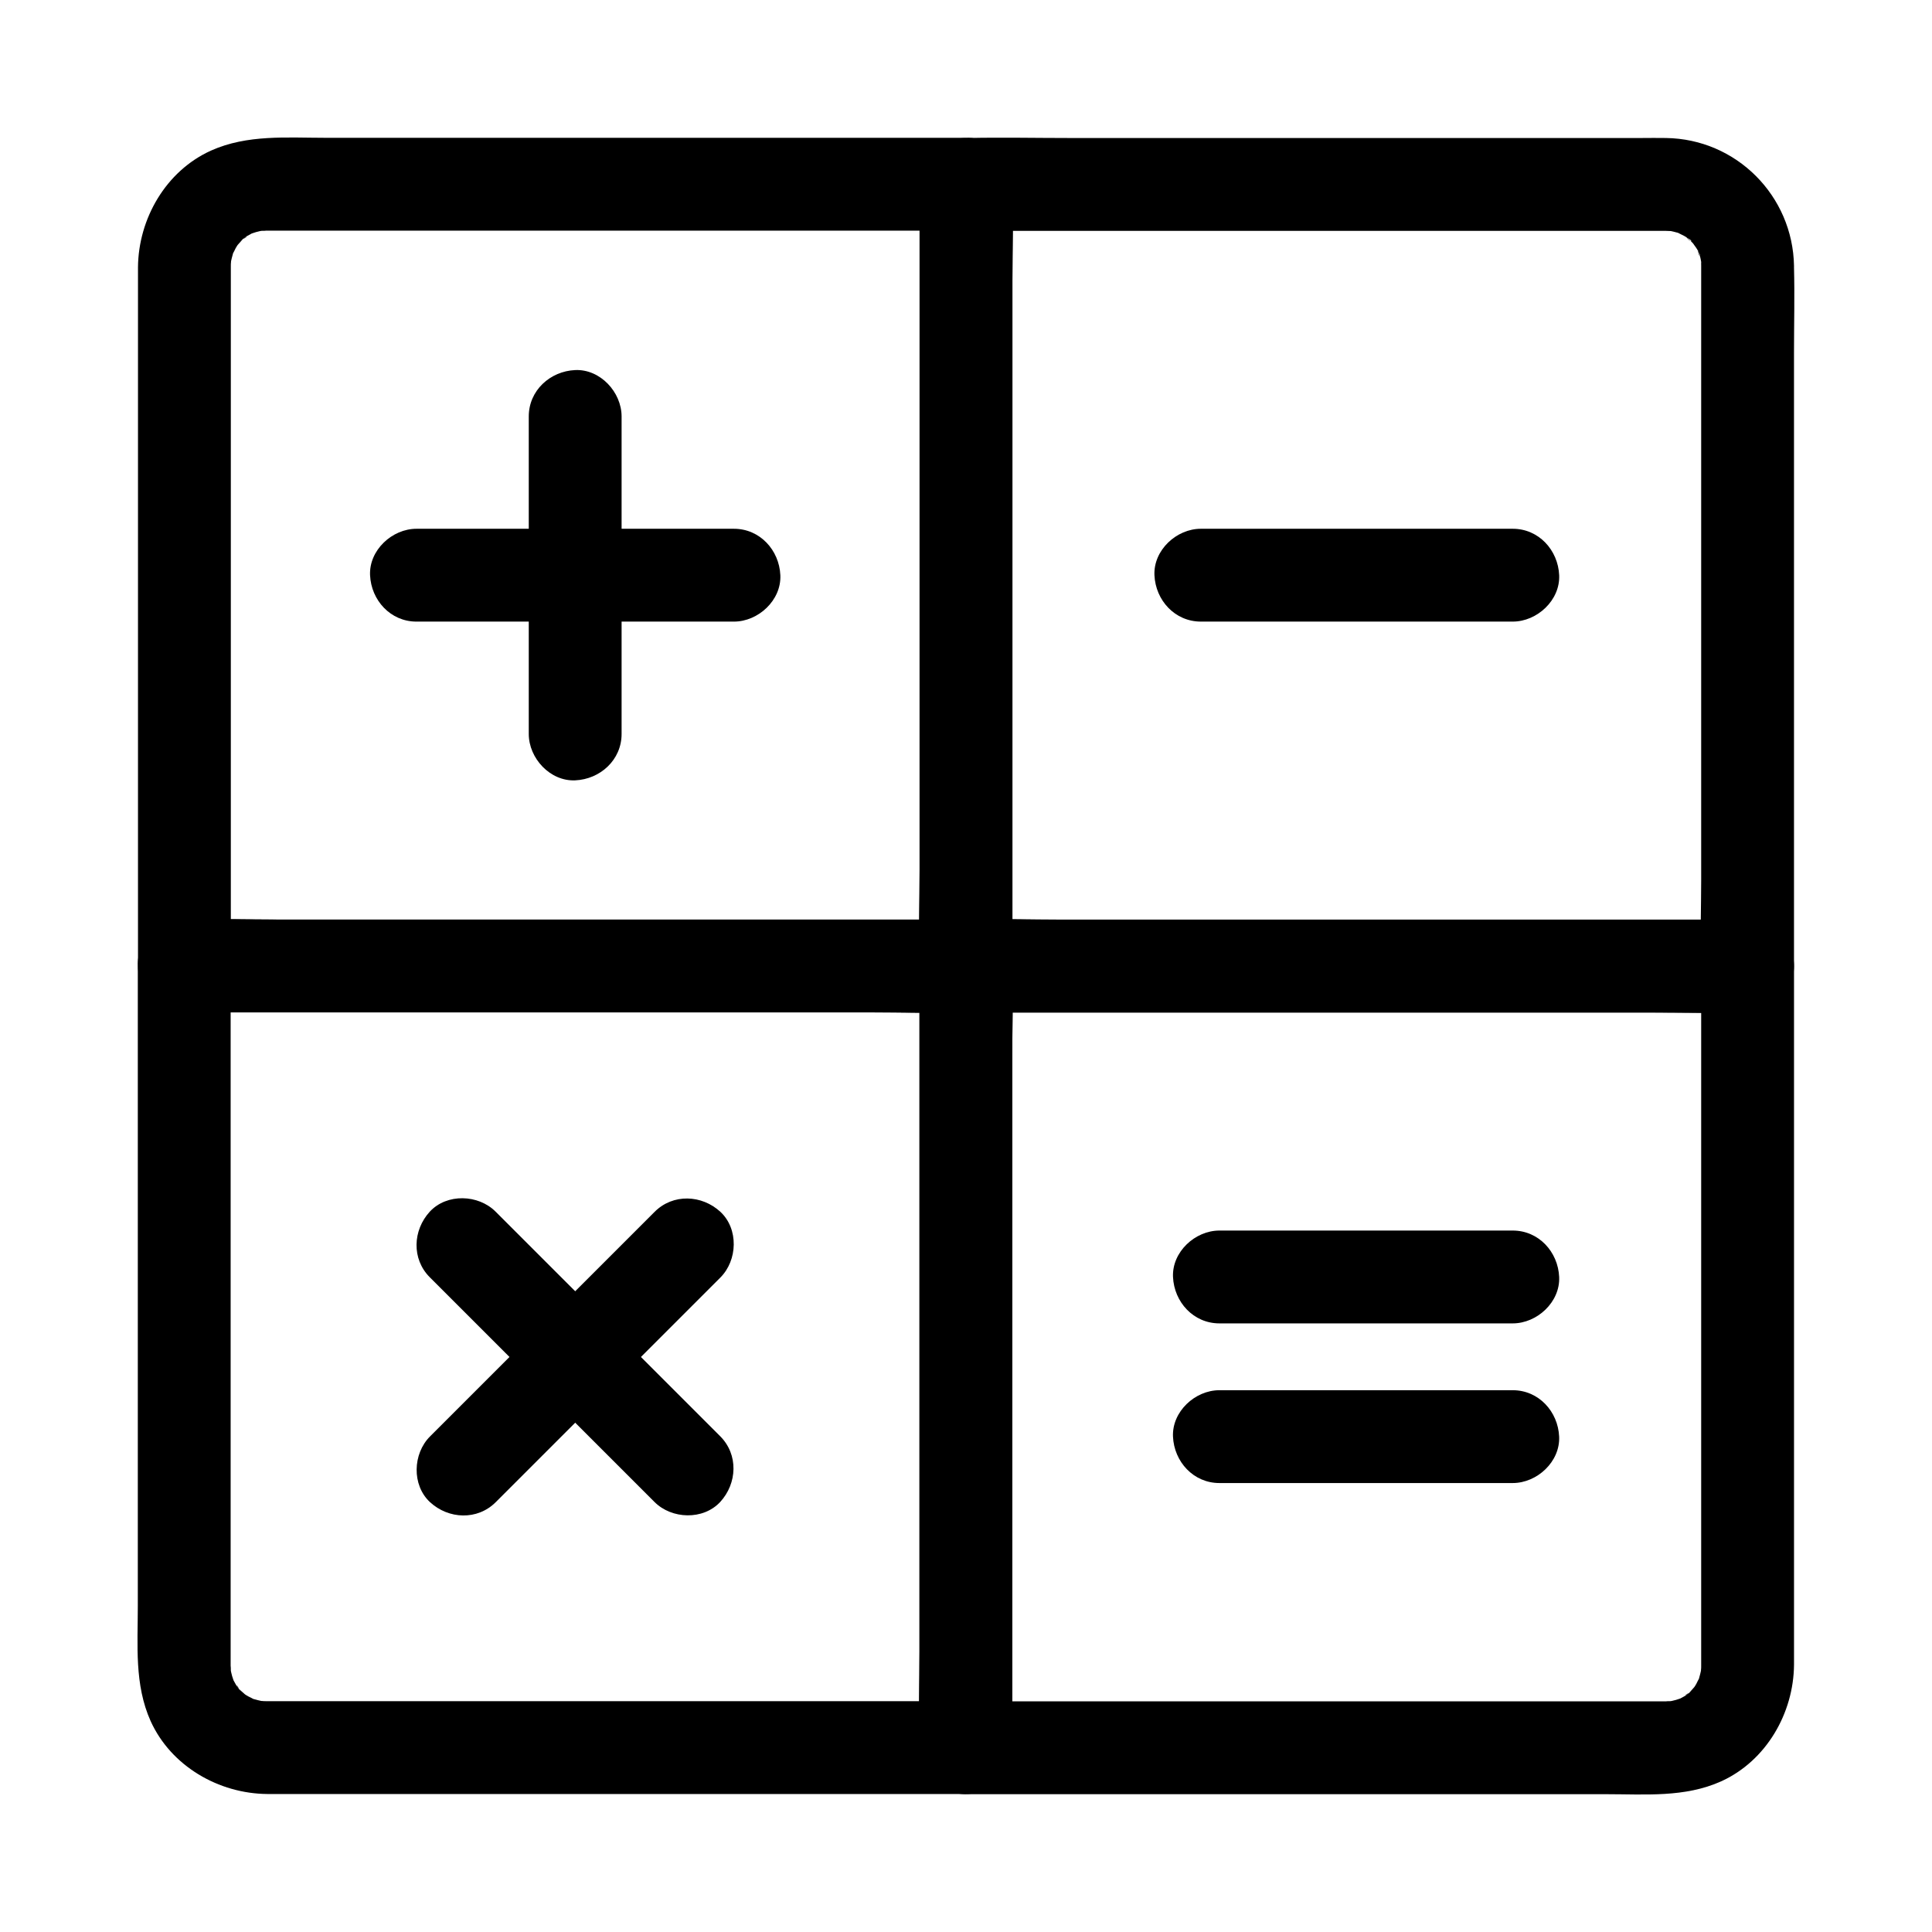 <?xml version="1.0" encoding="UTF-8"?>
<!-- The Best Svg Icon site in the world: iconSvg.co, Visit us! https://iconsvg.co -->
<svg fill="#000000" width="800px" height="800px" version="1.1" viewBox="144 144 512 512" xmlns="http://www.w3.org/2000/svg">
 <g>
  <path d="m594.83 400v19.875 47.133 55.742 45.656 13.234 3.199 0.641c0 0.344 0 0.738-0.051 1.082-0.148 2.707 0.543-2.363 0.098-0.246-0.195 0.887-0.395 1.723-0.641 2.559-0.098 0.344-0.395 0.887-0.441 1.23 0-0.051 1.23-2.363 0.59-1.426-0.441 0.59-0.688 1.379-1.082 1.969-0.246 0.441-1.871 2.656-0.492 0.836 1.328-1.77-0.59 0.543-0.934 0.887-0.934 0.934-2.461 1.379 0.297-0.051-0.543 0.297-1.082 0.738-1.574 1.082-0.641 0.395-1.328 0.688-1.969 1.082-1.277 0.738 2.609-0.789 1.133-0.492-0.492 0.098-1.031 0.344-1.574 0.492-0.641 0.195-1.277 0.297-1.918 0.441-1.969 0.441 3-0.195 0.246-0.098-0.344 0-0.738 0-1.082 0.051h-0.641-8.906-40.395-55.004-50.973-28.242-1.328c4.082 4.082 8.215 8.215 12.301 12.301v-20.613-49.543-59.68-51.809c0-8.363 0.297-16.777 0-25.141v-0.344l-12.301 12.301h20.613 49.543 59.68 51.809c8.363 0 16.777 0.195 25.141 0h0.344c6.445 0 12.594-5.656 12.301-12.301-0.297-6.641-5.41-12.301-12.301-12.301h-20.613-49.543-59.68-51.809c-8.363 0-16.777-0.195-25.141 0h-0.344c-6.641 0-12.301 5.656-12.301 12.301v20.613 49.543 59.68 51.809c0 8.363-0.195 16.777 0 25.141v0.344c0 6.641 5.656 12.301 12.301 12.301h20.172 48.02 56.188 45.363c10.281 0 20.762 0.934 30.406-3.394 11.957-5.41 19.238-18.055 19.336-30.945v-8.07-39.754-55.547-51.609-28.734-1.379c0-6.445-5.656-12.594-12.301-12.301-6.644 0.246-12.301 5.363-12.301 12.254z"/>
  <path d="m192.87 412.3h20.613 49.543 59.68 51.809c8.363 0 16.777 0.297 25.141 0h0.344c-4.082-4.082-8.215-8.215-12.301-12.301v20.613 49.543 59.68 51.809c0 8.363-0.297 16.777 0 25.141v0.344c4.082-4.082 8.215-8.215 12.301-12.301h-19.875-47.133-55.742-45.656-13.234-3.199-0.641c-0.344 0-0.738 0-1.082-0.051-2.707-0.148 2.363 0.543 0.246 0.098-0.887-0.195-1.723-0.395-2.559-0.641-0.344-0.098-0.887-0.395-1.23-0.441 0.051 0 2.363 1.23 1.426 0.59-0.59-0.441-1.379-0.688-1.969-1.082-0.441-0.246-2.656-1.871-0.836-0.492 1.77 1.328-0.543-0.59-0.887-0.934-0.934-0.934-1.379-2.461 0.051 0.297-0.297-0.543-0.738-1.082-1.082-1.574-0.395-0.641-0.688-1.328-1.082-1.969-0.738-1.277 0.789 2.609 0.492 1.133-0.098-0.492-0.344-1.031-0.492-1.574-0.195-0.641-0.297-1.277-0.441-1.918-0.441-1.969 0.195 3 0.098 0.246 0-0.344 0-0.738-0.051-1.082v-0.641-8.906-40.395-55.004-50.973-28.242-1.328c0-6.445-5.656-12.594-12.301-12.301-6.641 0.297-12.301 5.41-12.301 12.301v20.172 48.02 56.188 45.363c0 10.281-0.934 20.762 3.394 30.406 5.41 11.957 18.055 19.238 30.945 19.336h8.07 39.754 55.547 51.609 28.734 1.379c6.641 0 12.301-5.656 12.301-12.301v-20.613-49.543-59.68-51.809c0-8.363 0.195-16.777 0-25.141v-0.344c0-6.641-5.656-12.301-12.301-12.301h-20.613-49.543-59.68-51.809c-8.363 0-16.777-0.195-25.141 0h-0.344c-6.445 0-12.594 5.656-12.301 12.301 0.34 6.644 5.457 12.301 12.348 12.301z"/>
  <path d="m594.83 214.52v18.449 44.281 53.578 46.348c0 7.477-0.297 15.008 0 22.484v0.344l12.301-12.301h-20.613-49.543-59.68-51.809c-8.363 0-16.777-0.297-25.141 0h-0.344c4.082 4.082 8.215 8.215 12.301 12.301v-20.613-49.543-59.68-51.809c0-8.363 0.297-16.777 0-25.141v-0.344c-4.082 4.082-8.215 8.215-12.301 12.301h21.305 49.988 57.711 44.477 10.676c0.789 0 1.574 0 2.41 0.051 2.707 0.148-2.363-0.543-0.246-0.098 0.738 0.148 1.523 0.344 2.262 0.543 0.297 0.098 0.641 0.195 0.934 0.297 1.82 0.543-0.984-0.395-1.133-0.492 0.641 0.492 1.574 0.789 2.262 1.23 0.344 0.246 0.688 0.492 1.082 0.688 1.031 0.641 0.246 0.934-0.984-0.738 0.395 0.543 1.18 1.031 1.625 1.523 0.246 0.246 0.441 0.492 0.641 0.688 1.328 1.277-0.641-0.789-0.688-0.984 0.344 0.738 0.984 1.426 1.426 2.164 0.195 0.395 0.395 0.789 0.59 1.133 0.543 0.984-0.098 1.23-0.441-1.18 0.098 0.688 0.543 1.477 0.688 2.164 0.195 0.738 0.246 1.574 0.492 2.262-0.098-0.246-0.195-3.199-0.195-1.277-0.102 0.434-0.051 0.926-0.051 1.371 0.098 6.445 5.609 12.594 12.301 12.301 6.594-0.297 12.398-5.41 12.301-12.301-0.297-18.648-15.301-33.703-33.949-33.949-2.164-0.051-4.379 0-6.543 0h-40.148-58.055-53.383c-8.953 0-17.957-0.195-26.961 0h-0.395c-6.641 0-12.301 5.656-12.301 12.301v20.613 49.543 59.68 51.809c0 8.363-0.195 16.777 0 25.141v0.344c0 6.641 5.656 12.301 12.301 12.301h20.613 49.543 59.68 51.809c8.363 0 16.777 0.195 25.141 0h0.344c6.641 0 12.301-5.656 12.301-12.301v-18.449-44.281-53.578-46.348c0-7.477 0.195-15.008 0-22.484v-0.344c0-6.445-5.656-12.594-12.301-12.301-6.641 0.297-12.297 5.414-12.297 12.305z"/>
  <path d="m462.24 308.73h72.57 10.086c6.445 0 12.594-5.656 12.301-12.301-0.297-6.641-5.41-12.301-12.301-12.301h-72.57-10.086c-6.445 0-12.594 5.656-12.301 12.301 0.293 6.644 5.41 12.301 12.301 12.301z"/>
  <path d="m467.16 494.71h68.141 9.594c6.445 0 12.594-5.656 12.301-12.301-0.297-6.641-5.41-12.301-12.301-12.301h-68.141-9.594c-6.445 0-12.594 5.656-12.301 12.301 0.297 6.644 5.414 12.301 12.301 12.301z"/>
  <path d="m544.89 512.42h-68.141-9.594c-6.445 0-12.594 5.656-12.301 12.301 0.297 6.641 5.41 12.301 12.301 12.301h68.141 9.594c6.445 0 12.594-5.656 12.301-12.301-0.297-6.644-5.414-12.301-12.301-12.301z"/>
  <path d="m387.7 192.87v20.613 49.543 59.68 51.809c0 8.363-0.297 16.777 0 25.141v0.344c4.082-4.082 8.215-8.215 12.301-12.301h-20.613-49.543-59.68-51.809c-8.363 0-16.777-0.297-25.141 0h-0.344c4.082 4.082 8.215 8.215 12.301 12.301v-19.875-47.133-55.742-45.656-13.234-3.199-0.641c0-0.344 0-0.738 0.051-1.082 0.148-2.707-0.543 2.363-0.098 0.246 0.195-0.887 0.395-1.723 0.641-2.559 0.098-0.344 0.395-0.887 0.441-1.23 0 0.051-1.23 2.363-0.59 1.426 0.441-0.59 0.688-1.379 1.082-1.969 0.246-0.441 1.871-2.656 0.492-0.836-1.328 1.77 0.59-0.543 0.934-0.887 0.934-0.934 2.461-1.379-0.297 0.051 0.543-0.297 1.082-0.738 1.574-1.082 0.641-0.395 1.328-0.688 1.969-1.082 1.277-0.738-2.609 0.789-1.133 0.492 0.492-0.098 1.031-0.344 1.574-0.492 0.641-0.195 1.277-0.297 1.918-0.441 1.969-0.441-3 0.195-0.246 0.098 0.344 0 0.738 0 1.082-0.051h0.641 8.906 40.395 55.004 50.973 28.242 1.328c6.445 0 12.594-5.656 12.301-12.301-0.297-6.641-5.41-12.301-12.301-12.301h-20.172-48.02-56.188-45.363c-10.281 0-20.762-0.934-30.406 3.394-11.957 5.41-19.238 18.055-19.336 30.945v8.07 39.754 55.547 51.609 28.734 1.379c0 6.641 5.656 12.301 12.301 12.301h20.613 49.543 59.68 51.809c8.363 0 16.777 0.195 25.141 0h0.344c6.641 0 12.301-5.656 12.301-12.301v-20.613-49.543-59.68-51.809c0-8.363 0.195-16.777 0-25.141v-0.344c0-6.445-5.656-12.594-12.301-12.301-6.644 0.34-12.301 5.457-12.301 12.348z"/>
  <path d="m338.5 284.13h-28.289-45.41-10.43c-6.445 0-12.594 5.656-12.301 12.301 0.297 6.641 5.41 12.301 12.301 12.301h28.289 45.41 10.43c6.445 0 12.594-5.656 12.301-12.301-0.297-6.644-5.414-12.301-12.301-12.301z"/>
  <path d="m308.73 338.5v-28.289-45.41-10.43c0-6.445-5.656-12.594-12.301-12.301-6.641 0.297-12.301 5.41-12.301 12.301v28.289 45.41 10.43c0 6.445 5.656 12.594 12.301 12.301 6.644-0.297 12.301-5.414 12.301-12.301z"/>
  <path d="m317.49 465.14-20.023 20.023c-10.727 10.727-21.402 21.402-32.129 32.129-2.461 2.461-4.922 4.922-7.379 7.379-4.574 4.574-4.871 12.891 0 17.418 4.922 4.527 12.547 4.871 17.418 0 6.691-6.691 13.332-13.332 20.023-20.023 10.727-10.727 21.402-21.402 32.129-32.129 2.461-2.461 4.922-4.922 7.379-7.379 4.574-4.574 4.871-12.891 0-17.418-4.918-4.527-12.547-4.871-17.418 0z"/>
  <path d="m334.86 524.62c-6.691-6.691-13.332-13.332-20.023-20.023-10.727-10.727-21.402-21.402-32.129-32.129-2.461-2.461-4.922-4.922-7.379-7.379-4.574-4.574-12.891-4.871-17.418 0-4.527 4.922-4.871 12.547 0 17.418 6.691 6.691 13.332 13.332 20.023 20.023l39.508 39.508c4.574 4.574 12.891 4.871 17.418 0 4.523-4.918 4.867-12.547 0-17.418z"/>
 </g>
</svg>